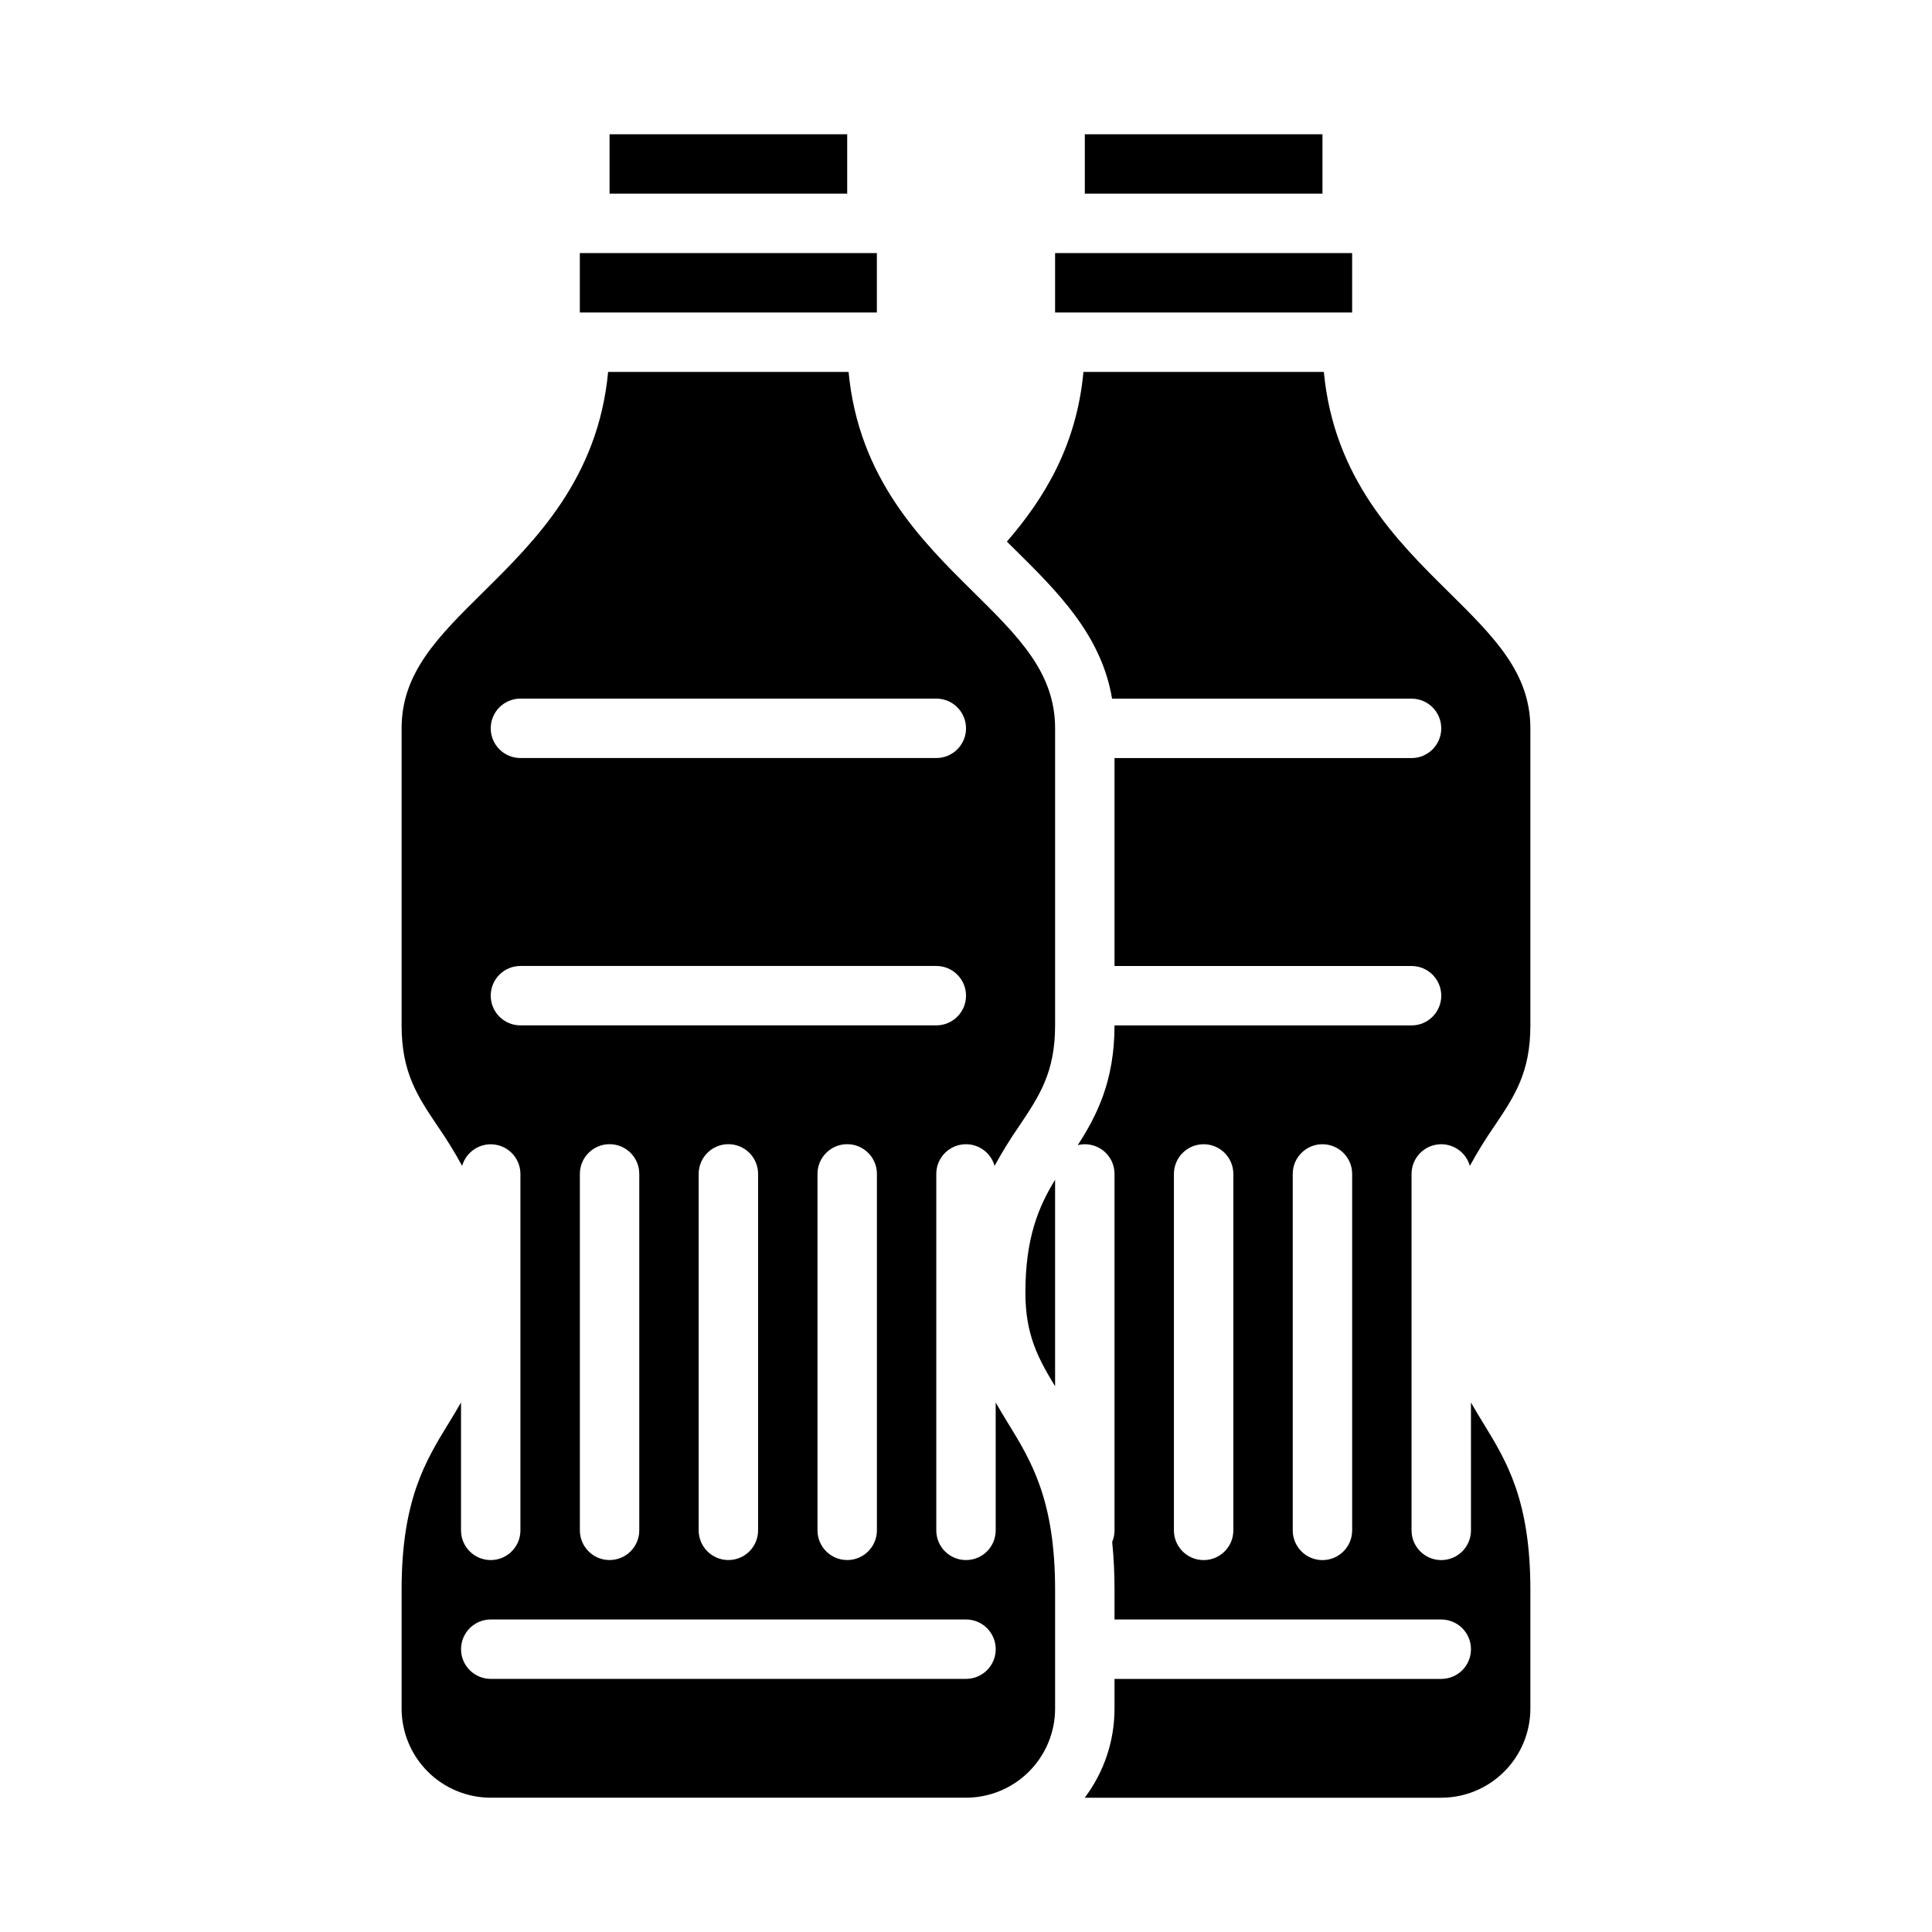<?xml version="1.0" encoding="UTF-8"?>
<!-- Uploaded to: ICON Repo, www.svgrepo.com, Generator: ICON Repo Mixer Tools -->
<svg fill="#000000" width="800px" height="800px" version="1.1" viewBox="144 144 512 512" xmlns="http://www.w3.org/2000/svg">
 <g>
  <path d="m431.49 179.58h62.977v15.742h-62.977z"/>
  <path d="m423.61 511.38v-54.73c-4.379 7.16-7.871 15.391-7.871 29.949 0 11.117 3.402 17.426 7.871 24.781z"/>
  <path d="m423.61 211.07h78.719v15.742h-78.719z"/>
  <path d="m438.71 329.15h79.367c4.348 0 7.871 3.527 7.871 7.875 0 4.348-3.523 7.871-7.871 7.871h-78.719v55.105h78.719c4.348 0 7.871 3.523 7.871 7.871s-3.523 7.871-7.871 7.871h-78.719c0 14.84-4.773 24.031-9.734 31.719 2.348-0.582 4.832-0.047 6.734 1.445 1.898 1.492 3.008 3.777 3 6.195v94.465c0 1.051-0.207 2.09-0.617 3.055 0.422 4.219 0.625 8.453 0.617 12.691v7.871h86.594-0.004c4.348 0 7.875 3.523 7.875 7.871 0 4.348-3.527 7.871-7.875 7.871h-86.59v7.875c0.008 8.52-2.762 16.812-7.894 23.613h94.484c6.262-0.008 12.266-2.496 16.691-6.926 4.43-4.426 6.918-10.43 6.926-16.688v-31.488c0-23.785-6.32-34.105-12.434-44.082-1.113-1.816-2.231-3.652-3.312-5.551l0.004 33.887c0 4.348-3.527 7.871-7.875 7.871-4.348 0-7.871-3.523-7.871-7.871v-94.465c0.004-3.93 2.906-7.254 6.797-7.793 3.894-0.535 7.586 1.883 8.652 5.664 1.992-3.652 4.18-7.199 6.555-10.617 5.297-7.898 9.484-14.141 9.484-26.613v-78.719c0-14.738-9.602-24.223-21.754-36.23-13.637-13.477-30.32-29.984-32.977-58.234h-63.711c-1.805 19.359-10.188 33.289-20.285 44.969 0.691 0.688 1.387 1.375 2.086 2.066 11.316 11.176 22.965 22.691 25.785 39.555zm32.137 220.42c0 4.348-3.523 7.871-7.871 7.871-4.348 0-7.875-3.523-7.875-7.871v-94.465c0-4.348 3.527-7.871 7.875-7.871 4.348 0 7.871 3.523 7.871 7.871zm31.488 0c0 4.348-3.527 7.871-7.875 7.871-4.348 0-7.871-3.523-7.871-7.871v-94.465c0-4.348 3.523-7.871 7.871-7.871 4.348 0 7.875 3.523 7.875 7.871z"/>
  <path d="m274.05 620.41h125.95c6.258-0.008 12.262-2.496 16.691-6.922 4.426-4.43 6.918-10.434 6.922-16.691v-31.488c0-23.785-6.32-34.105-12.434-44.082-1.113-1.816-2.231-3.652-3.312-5.551l0.004 33.887c0 4.348-3.523 7.871-7.871 7.871s-7.875-3.523-7.875-7.871v-94.465c0.004-3.93 2.906-7.254 6.797-7.793 3.894-0.535 7.586 1.883 8.652 5.664 1.996-3.652 4.184-7.195 6.555-10.617 5.297-7.898 9.484-14.141 9.484-26.613v-78.719c0-14.738-9.598-24.223-21.754-36.23-13.637-13.477-30.32-29.984-32.977-58.234h-63.723c-2.656 28.25-19.34 44.758-32.977 58.23-12.156 12.008-21.754 21.492-21.754 36.234v78.719c0 12.473 4.188 18.711 9.488 26.613 2.375 3.422 4.562 6.965 6.555 10.617 1.07-3.773 4.762-6.184 8.648-5.648 3.887 0.535 6.785 3.856 6.797 7.777v94.465c0 4.348-3.523 7.871-7.871 7.871s-7.871-3.523-7.871-7.871v-33.891c-1.082 1.898-2.199 3.734-3.312 5.551-6.113 9.98-12.434 20.301-12.434 44.086v31.488c0.008 6.258 2.496 12.262 6.926 16.691 4.426 4.426 10.43 6.914 16.691 6.922zm7.871-291.27h110.21c4.348 0 7.875 3.527 7.875 7.875 0 4.348-3.527 7.871-7.875 7.871h-110.21c-4.348 0-7.871-3.523-7.871-7.871 0-4.348 3.523-7.875 7.871-7.875zm-7.871 78.719v0.004c0-4.348 3.523-7.871 7.871-7.871h110.21c4.348 0 7.875 3.523 7.875 7.871s-3.527 7.871-7.875 7.871h-110.21c-4.348 0-7.871-3.523-7.871-7.871zm102.34 47.23v94.469c0 4.348-3.523 7.871-7.871 7.871-4.348 0-7.875-3.523-7.875-7.871v-94.465c0-4.348 3.527-7.871 7.875-7.871 4.348 0 7.871 3.523 7.871 7.871zm-31.488 0v94.469c0 4.348-3.523 7.871-7.871 7.871-4.348 0-7.875-3.523-7.875-7.871v-94.465c0-4.348 3.527-7.871 7.875-7.871 4.348 0 7.871 3.523 7.871 7.871zm-31.488 0v94.469c0 4.348-3.523 7.871-7.871 7.871s-7.871-3.523-7.871-7.871v-94.465c0-4.348 3.523-7.871 7.871-7.871s7.871 3.523 7.871 7.871zm-39.359 118.09h125.95c4.348 0 7.871 3.523 7.871 7.871 0 4.348-3.523 7.871-7.871 7.871h-125.95c-4.348 0-7.871-3.523-7.871-7.871 0-4.348 3.523-7.871 7.871-7.871z"/>
  <path d="m305.54 179.58h62.977v15.742h-62.977z"/>
  <path d="m297.66 211.07h78.719v15.742h-78.719z"/>
 </g>
</svg>